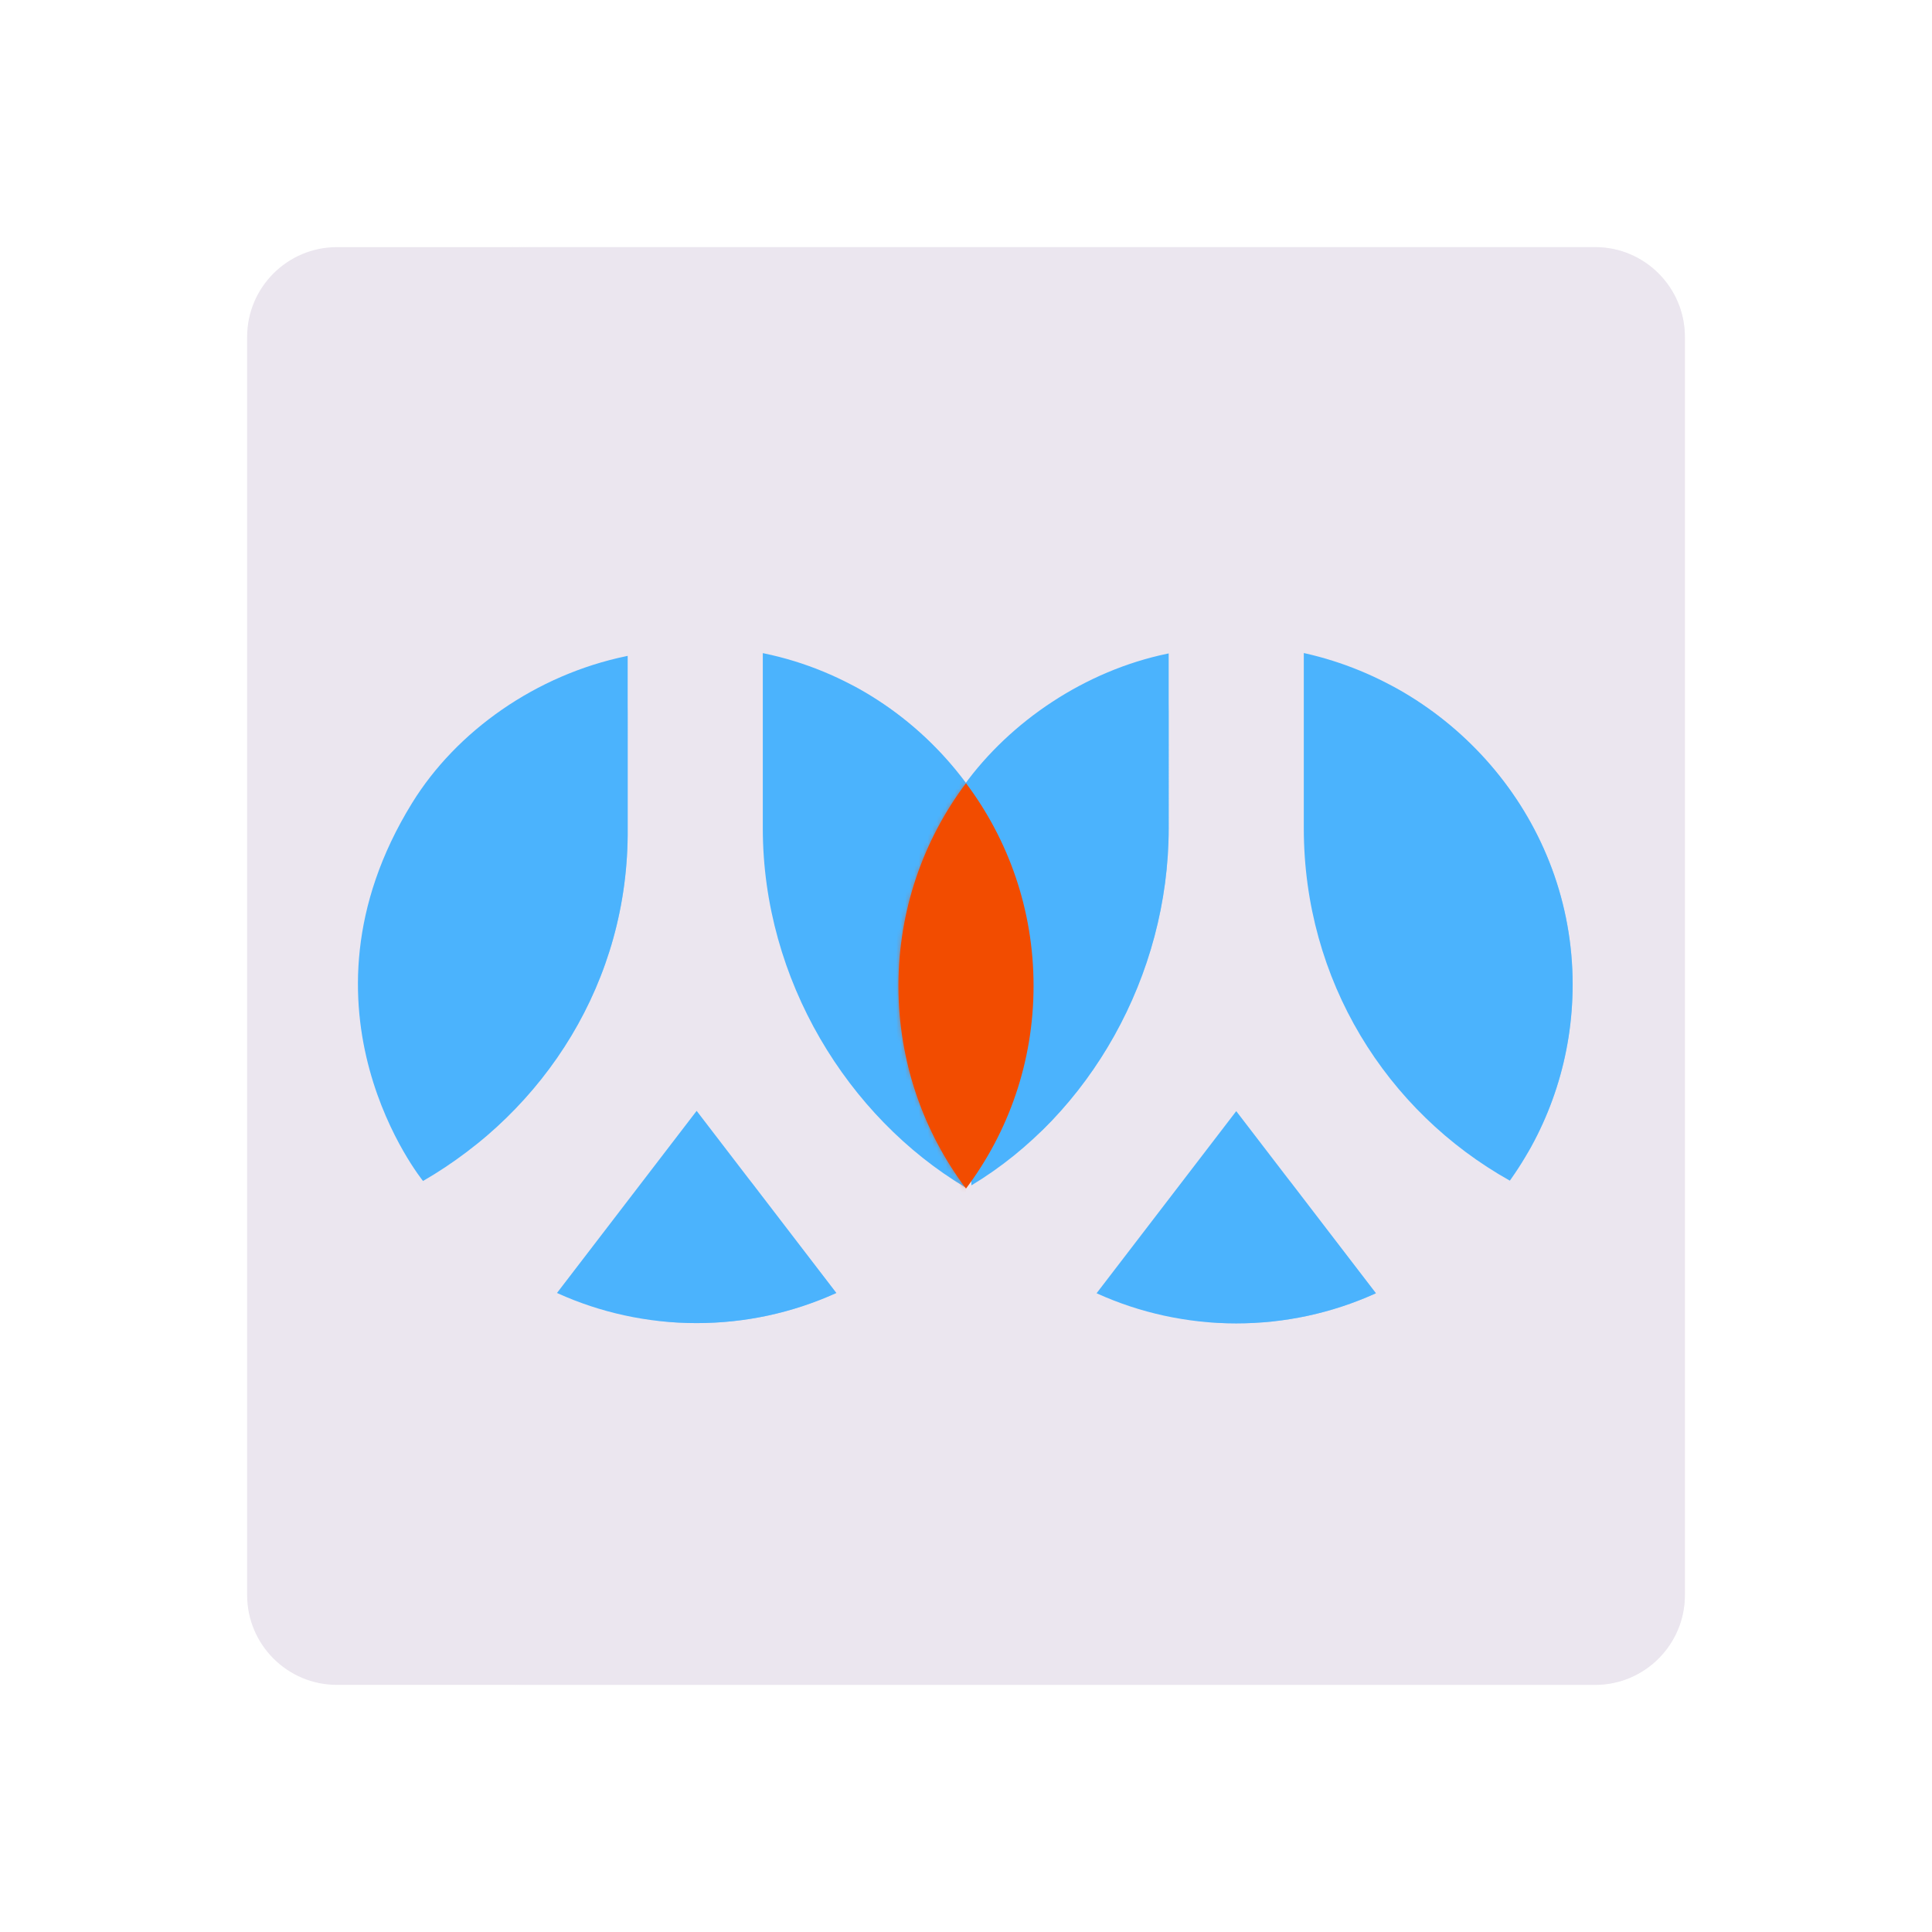 <svg xmlns="http://www.w3.org/2000/svg" width="430" height="430" style="width:100%;height:100%;transform:translate3d(0,0,0);content-visibility:visible" viewBox="0 0 430 430"><defs><mask id="W" mask-type="alpha"><use xmlns:ns1="http://www.w3.org/1999/xlink" ns1:href="#a"/></mask><mask id="V" mask-type="alpha"><g filter="url(#b)"><path fill="#fff" d="M0 0h430v430H0z" opacity="0"/><use xmlns:ns2="http://www.w3.org/1999/xlink" ns2:href="#c"/></g></mask><mask id="U" mask-type="alpha"><g filter="url(#d)"><path fill="#fff" d="M0 0h430v430H0z" opacity="0"/><use xmlns:ns3="http://www.w3.org/1999/xlink" ns3:href="#e"/></g></mask><mask id="S" mask-type="alpha"><use xmlns:ns4="http://www.w3.org/1999/xlink" ns4:href="#f"/></mask><mask id="R" mask-type="alpha"><g filter="url(#g)"><path fill="#fff" d="M0 0h430v430H0z" opacity="0"/><use xmlns:ns5="http://www.w3.org/1999/xlink" ns5:href="#h"/></g></mask><mask id="Q" mask-type="alpha"><g filter="url(#i)"><path fill="#fff" d="M0 0h430v430H0z" opacity="0"/><use xmlns:ns6="http://www.w3.org/1999/xlink" ns6:href="#j"/></g></mask><mask id="O" mask-type="alpha"><use xmlns:ns7="http://www.w3.org/1999/xlink" ns7:href="#k"/></mask><mask id="M" mask-type="alpha"><g filter="url(#l)"><path fill="#fff" d="M0 0h430v430H0z" opacity="0"/><use xmlns:ns8="http://www.w3.org/1999/xlink" ns8:href="#m"/></g></mask><mask id="K" mask-type="alpha"><use xmlns:ns9="http://www.w3.org/1999/xlink" ns9:href="#n"/></mask><mask id="J" mask-type="alpha"><g filter="url(#o)"><path fill="#fff" d="M0 0h430v430H0z" opacity="0"/><use xmlns:ns10="http://www.w3.org/1999/xlink" ns10:href="#p"/></g></mask><mask id="I" mask-type="alpha"><g filter="url(#q)"><path fill="#fff" d="M0 0h430v430H0z" opacity="0"/><use xmlns:ns11="http://www.w3.org/1999/xlink" ns11:href="#r"/></g></mask><mask id="G" mask-type="alpha"><g filter="url(#s)"><path fill="#fff" d="M0 0h430v430H0z" opacity="0"/><use xmlns:ns12="http://www.w3.org/1999/xlink" ns12:href="#t"/></g></mask><mask id="E" mask-type="alpha"><use xmlns:ns13="http://www.w3.org/1999/xlink" ns13:href="#u"/></mask><mask id="D" mask-type="alpha"><g filter="url(#v)"><path fill="#fff" d="M0 0h430v430H0z" opacity="0"/><use xmlns:ns14="http://www.w3.org/1999/xlink" ns14:href="#w"/></g></mask><mask id="C" mask-type="alpha"><g filter="url(#x)"><path fill="#fff" d="M0 0h430v430H0z" opacity="0"/><use xmlns:ns15="http://www.w3.org/1999/xlink" ns15:href="#y"/></g></mask><filter id="b" width="100%" height="100%" x="0%" y="0%" filterUnits="objectBoundingBox"><feComponentTransfer in="SourceGraphic"><feFuncA tableValues="1.0 0.0" type="table"/></feComponentTransfer></filter><filter id="d" width="100%" height="100%" x="0%" y="0%" filterUnits="objectBoundingBox"><feComponentTransfer in="SourceGraphic"><feFuncA tableValues="1.0 0.0" type="table"/></feComponentTransfer></filter><filter id="g" width="100%" height="100%" x="0%" y="0%" filterUnits="objectBoundingBox"><feComponentTransfer in="SourceGraphic"><feFuncA tableValues="1.0 0.0" type="table"/></feComponentTransfer></filter><filter id="i" width="100%" height="100%" x="0%" y="0%" filterUnits="objectBoundingBox"><feComponentTransfer in="SourceGraphic"><feFuncA tableValues="1.0 0.0" type="table"/></feComponentTransfer></filter><filter id="l" width="100%" height="100%" x="0%" y="0%" filterUnits="objectBoundingBox"><feComponentTransfer in="SourceGraphic"><feFuncA tableValues="1.0 0.0" type="table"/></feComponentTransfer></filter><filter id="o" width="100%" height="100%" x="0%" y="0%" filterUnits="objectBoundingBox"><feComponentTransfer in="SourceGraphic"><feFuncA tableValues="1.0 0.0" type="table"/></feComponentTransfer></filter><filter id="q" width="100%" height="100%" x="0%" y="0%" filterUnits="objectBoundingBox"><feComponentTransfer in="SourceGraphic"><feFuncA tableValues="1.0 0.0" type="table"/></feComponentTransfer></filter><filter id="s" width="100%" height="100%" x="0%" y="0%" filterUnits="objectBoundingBox"><feComponentTransfer in="SourceGraphic"><feFuncA tableValues="1.0 0.0" type="table"/></feComponentTransfer></filter><filter id="v" width="100%" height="100%" x="0%" y="0%" filterUnits="objectBoundingBox"><feComponentTransfer in="SourceGraphic"><feFuncA tableValues="1.0 0.0" type="table"/></feComponentTransfer></filter><filter id="x" width="100%" height="100%" x="0%" y="0%" filterUnits="objectBoundingBox"><feComponentTransfer in="SourceGraphic"><feFuncA tableValues="1.0 0.0" type="table"/></feComponentTransfer></filter><path id="k" style="display:none"/><path id="p" fill="#4BB3FD" d="M356.38 267.3c8.593-12.221 13.637-27.117 13.637-43.191 0-36.274-26.142-66.187-59.553-73.7l-.281-.058v38.985c0 33.83 18.308 62.999 45.859 78.442zm-30.5 25.694c-9.383 4.208-19.785 6.548-30.733 6.548-11.014 0-21.476-2.368-30.902-6.623l-.182-.083 31.084-40.534 31.083 40.534zm-89.685-24.163c26.307-15.822 43.915-46.597 43.915-79.495v-38.907l-.28.058c-20.091 4.158-38.082 17.273-47.98 33.345-6.477 10.516-9.839 20.69-11.169 30.131" style="display:block"/><path id="r" fill="#4BB3FD" d="M205.783 292.932c-9.382 4.208-19.785 6.548-30.733 6.548-11.014 0-21.475-2.368-30.901-6.624l-.183-.082 31.084-40.534 31.083 40.534zM159.7 150.976l-.28.058c-20.09 4.158-37.831 16.663-47.729 32.735-28.427 46.16 2.462 84.08 2.462 84.08 26.967-15.6 45.847-44.348 45.548-78.513zm75.254 28.252c-10.791-14.508-26.633-25.023-44.9-28.804l-.28-.057v38.969c0 33.83 18.976 64.29 44.984 79.88l1.526-1.603" style="display:block"/><path id="u" class="secondary" style="display:none"/><path id="a" style="display:none"/><path id="f" style="display:none"/><path id="m" style="display:none"/><path id="n" fill="#F24C00" d="M21.667 0c0 24.393-8.062 46.903-21.667 65.011C-13.605 46.903-21.667 24.393-21.667 0S-13.605-46.903 0-65.011C13.605-46.903 21.667-24.393 21.667 0" style="display:block" transform="translate(215 219.421)scale(.694)"/><path id="t" fill="#EBE6EF" d="M160-140v280c0 11.038-8.962 20-20 20h-280c-11.038 0-20-8.962-20-20v-280c0-11.038 8.962-20 20-20h280c11.038 0 20 8.962 20 20" style="display:block" transform="translate(260 215)"/><path id="w" class="primary" style="display:none"/><clipPath id="z"><path d="M0 0h430v430H0z"/></clipPath><clipPath id="L"><path d="M0 0h430v430H0z"/></clipPath><clipPath id="T"><path d="M0 0h430v430H0z"/></clipPath><clipPath id="N"><path d="M0 0h430v430H0z"/></clipPath><clipPath id="F"><path d="M0 0h430v430H0z"/></clipPath><clipPath id="H"><path d="M0 0h430v430H0z"/></clipPath><clipPath id="A"><path d="M0 0h430v430H0z"/></clipPath><clipPath id="B"><path d="M0 0h430v430H0z"/></clipPath><g id="c" style="display:none"><path/><path/><path/></g><g id="e" style="display:none"><path/><path/><path/></g><g id="h" style="display:none"><path/><path/><path/></g><g id="j" style="display:none"><path/><path/><path/></g><g id="y" style="display:none"><path class="primary"/><path class="primary"/><path class="primary"/><path class="primary"/><path class="primary"/></g></defs><g clip-path="url(#z)"><g clip-path="url(#A)" style="display:none"><g clip-path="url(#B)" style="display:none"><g style="display:none"><path class="secondary"/><path class="secondary" style="mix-blend-mode:multiply"/></g><g style="display:none"><path class="primary"/><path class="primary"/><path class="primary"/><path class="primary"/><path class="primary"/></g><g mask="url(#C)" style="mix-blend-mode:multiply;display:none"><path class="primary"/><path class="primary"/><path class="primary"/><path class="primary"/><path class="primary"/></g><path class="primary" style="display:none"/><g mask="url(#D)" style="mix-blend-mode:multiply;display:none"><path class="primary"/></g><path class="tertiary" style="display:none"/><g mask="url(#E)" style="mix-blend-mode:multiply;display:none"><path class="tertiary"/></g></g></g><g clip-path="url(#F)" style="display:block"><path fill="#EBE6EF" d="M160-140v280c0 11.038-8.962 20-20 20h-280c-11.038 0-20-8.962-20-20v-280c0-11.038 8.962-20 20-20h280c11.038 0 20 8.962 20 20" class="secondary" style="display:block" transform="translate(215 215)"/><g mask="url(#G)" opacity=".5" style="mix-blend-mode:multiply;display:block"><path fill="#EBE6EF" d="M375 75v280c0 11.038-8.962 20-20 20H75c-11.038 0-20-8.962-20-20V75c0-11.038 8.962-20 20-20h280c11.038 0 20 8.962 20 20" class="secondary" opacity="1"/></g><g clip-path="url(#H)" style="display:block"><path fill="#4BB3FD" d="M185.783 287.932c-9.382 4.207-19.784 6.547-30.733 6.547-11.014 0-21.474-2.367-30.9-6.623l-.183-.083 31.083-40.533 31.084 40.533zm-46.082-141.956-.28.058c-20.091 4.158-37.832 16.663-47.73 32.735-28.427 46.16 2.463 84.08 2.463 84.08C121.12 247.248 140 218.5 139.7 184.334zm75.253 28.252c-10.79-14.508-26.633-25.023-44.899-28.804l-.28-.057v38.968c0 33.83 18.975 64.29 44.983 79.88l1.527-1.603" class="primary" style="display:block"/><g mask="url(#I)" opacity=".5" style="mix-blend-mode:multiply;display:block"><path fill="#4BB3FD" d="M185.783 287.932c-9.382 4.207-19.784 6.547-30.733 6.547-11.014 0-21.474-2.367-30.9-6.623l-.183-.083 31.083-40.533 31.084 40.533zm-46.082-141.956-.28.058c-20.091 4.158-37.832 16.663-47.73 32.735-28.427 46.16 2.463 84.08 2.463 84.08C121.12 247.248 140 218.5 139.7 184.334zm75.253 28.252c-10.79-14.508-26.633-25.023-44.899-28.804l-.28-.057v38.968c0 33.83 18.975 64.29 44.983 79.88l1.527-1.603" class="primary" opacity="1"/></g><path fill="#4BB3FD" d="M336.38 262.3c8.593-12.221 13.638-27.117 13.638-43.192 0-36.274-26.143-66.187-59.554-73.7l-.28-.057v38.984c0 33.83 18.307 63 45.858 78.443zm-30.5 25.694c-9.382 4.208-19.785 6.548-30.733 6.548-11.014 0-21.475-2.368-30.902-6.624l-.182-.082 31.084-40.534 31.083 40.534zm-89.685-24.163c26.307-15.822 43.915-46.597 43.915-79.496V145.43l-.28.058c-18.37 3.802-34.984 15.091-45.261 29.282" class="primary" style="display:block"/><g mask="url(#J)" opacity=".5" style="mix-blend-mode:multiply;display:block"><path fill="#4BB3FD" d="M336.38 262.3c8.593-12.221 13.638-27.117 13.638-43.192 0-36.274-26.143-66.187-59.554-73.7l-.28-.057v38.984c0 33.83 18.307 63 45.858 78.443zm-30.5 25.694c-9.382 4.208-19.785 6.548-30.733 6.548-11.014 0-21.475-2.368-30.902-6.624l-.182-.082 31.084-40.534 31.083 40.534zm-89.685-24.163c26.307-15.822 43.915-46.597 43.915-79.496V145.43l-.28.058c-18.37 3.802-34.984 15.091-45.261 29.282" class="primary" opacity="1"/></g><path fill="#F24C00" d="M21.667 0c0 24.393-8.062 46.903-21.667 65.011C-13.605 46.903-21.667 24.393-21.667 0S-13.605-46.903 0-65.011C13.605-46.903 21.667-24.393 21.667 0" class="tertiary" style="display:block" transform="translate(215 219.421)scale(.694)"/><g mask="url(#K)" opacity=".5" style="mix-blend-mode:multiply;display:block"><path fill="#F24C00" d="M106.5 224.973c0 43.066 40.372 82.806 108.5 114.776V110.196c-68.128 31.97-108.5 71.71-108.5 114.777" class="tertiary" opacity="1"/></g></g></g><g clip-path="url(#L)" style="display:none"><path class="secondary" style="display:none"/><g mask="url(#M)" style="mix-blend-mode:multiply;display:none"><path class="secondary"/></g><g clip-path="url(#N)" mask="url(#O)" style="display:none"><g style="display:none"><path class="primary"/><path class="primary"/><path class="primary"/></g><g mask="url(#Q)" style="mix-blend-mode:multiply;display:none"><path class="primary"/><path class="primary"/><path class="primary"/></g><g style="display:none"><path class="primary"/><path class="primary"/><path class="primary"/></g><g mask="url(#R)" style="mix-blend-mode:multiply;display:none"><path class="primary"/><path class="primary"/><path class="primary"/></g><path class="tertiary" style="display:none"/><g mask="url(#S)" style="mix-blend-mode:multiply;display:none"><path class="tertiary"/></g></g><g clip-path="url(#T)" style="display:none"><g style="display:none"><path class="primary"/><path class="primary"/><path class="primary"/></g><g mask="url(#U)" style="mix-blend-mode:multiply;display:none"><path class="primary"/><path class="primary"/><path class="primary"/></g><g style="display:none"><path class="primary"/><path class="primary"/><path class="primary"/></g><g mask="url(#V)" style="mix-blend-mode:multiply;display:none"><path class="primary"/><path class="primary"/><path class="primary"/></g><path class="tertiary" style="display:none"/><g mask="url(#W)" style="mix-blend-mode:multiply;display:none"><path class="tertiary"/></g></g></g></g></svg>